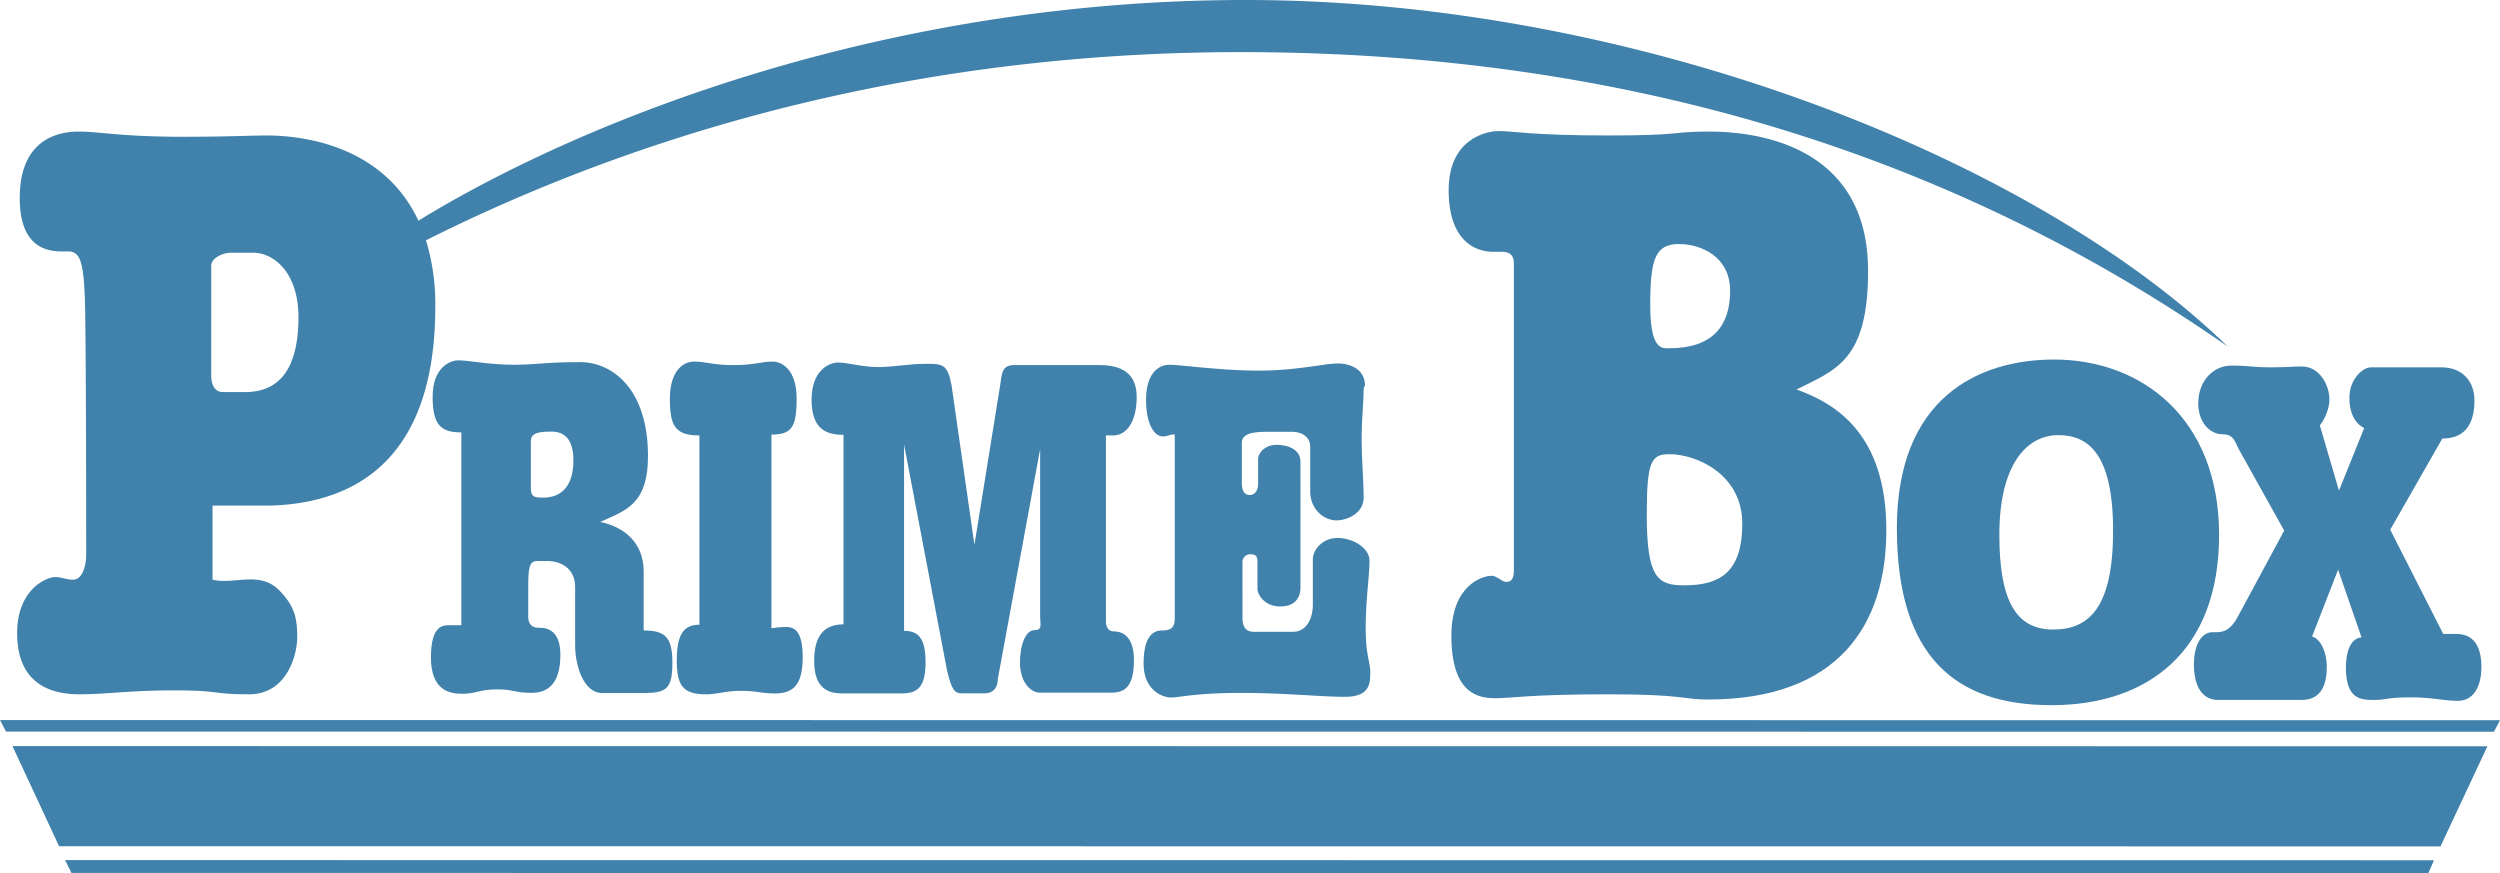 <svg xmlns="http://www.w3.org/2000/svg" viewBox="0 0 1131.81 395.27"><defs><style>.cls-1{fill:#4082ab;}</style></defs><g id="レイヤー_2" data-name="レイヤー 2"><g id="レイヤー_1-2" data-name="レイヤー 1"><path class="cls-1" d="M33.12,262.43c-3.54,0-4.72-1.17-8.26-1.17s-17.1,5.3-17.1,25.35c0,23.59,15.93,27.72,28.31,27.72s21.82-1.77,43.05-1.77,16.51,1.77,33.62,1.77,21.82-17.69,21.82-25.95-1.08-14.05-8.26-21.23c-8.85-8.84-20-2.36-30.08-4.72V228.89h26.54c38.93-1.25,74.31-21.69,74.31-90.1a99.55,99.55,0,0,0-4.21-30c77.51-38.9,202.79-85.19,368.67-85.19,198.15,0,342.05,60.15,447,133.28C921.27,72,740.81,0,563.89,0,401.56,0,264.47,53.87,189.43,99.91c-14.76-31.6-47.62-38.58-69-38.58-5.89,0-18.28.59-37.15.59-28.9,0-37.74-2.35-47.77-2.35S8.94,63.69,8.94,89.64s16.51,24.18,21.82,24.18,7.08,4.13,7.67,21.82.59,115,.59,115c0,7.08-2.36,11.79-5.9,11.79M95.63,120.31c0-3.54,5.31-5.9,8.85-5.9h10c10,0,20.64,9.63,20.64,29.09s-5.9,34-24.18,34h-10c-3.54,0-5.31-2.95-5.31-7.66Z"/><path class="cls-1" d="M272.56,313.74h19.26c10.22,0,12.58-2.36,12.58-13.76s-3.14-14.55-13-14.55V258.7c0-12.58-8.26-20-19.66-22.41,11-5.11,21.62-7.47,21.62-29.88,0-30.27-16.11-42.46-30.66-42.46-16.51,0-19.27,1.18-30.27,1.18s-20.45-2-24.77-2-11.8,3.54-11.8,16.51,3.93,16.12,13,16.12v87.29h-5.51c-2.75,0-8.25,0-8.25,14.54s7.86,16.51,14.15,16.51,7.86-2,15.72-2,7.87,1.57,15.73,1.57,13-4.72,13-17.3-7.87-12.19-10.23-12.19-4.32-1.57-4.32-4.71V265.78c0-8.26.39-11.8,3.93-11.8h4.72c5.9,0,12.58,3.15,12.58,11.8v26.34c0,9.43,3.93,21.62,12.19,21.62m-26.74-88.46c-3.14,0-5.5,0-5.5-3.93V199.72c0-3.93,3.93-4.32,9.43-4.32s9.83,3.15,9.83,13-3.93,16.9-13.76,16.9"/><path class="cls-1" d="M306.39,299c0,11.79,3.15,15.33,13.37,15.33,5.11,0,8.55-1.57,15.63-1.57,7.47,0,9.14,1.18,15.43,1.18,9,0,12.58-4.72,12.58-16.51s-3.83-13.57-7.37-13.57a42.79,42.79,0,0,0-6.78.59V196.73c9,0,11.4-3.15,11.4-16.12s-6.29-16.91-11-16.91-8.26,1.58-17.69,1.58c-9.05,0-12.58-1.58-17.69-1.58s-11,4.33-11,16.91,2.75,16.51,13.37,16.51v85.71c-7.08,0-10.23,4.32-10.23,16.12"/><path class="cls-1" d="M504,197.12c6.19,0,10.61-6.49,10.61-17.4s-7.08-14.44-16.81-14.44H459.14c-4.72,0-5.61,2.65-6.2,8.25l-11.79,73.13-10.32-71.95c-1.77-10-4.13-10-11.8-10s-14.45,1.47-21.52,1.47-13.86-2.06-18-2.06-12.09,3.53-12.09,16.8,6.49,15.93,14.45,15.93v85.8c-9.14,0-13.27,5.61-13.27,16.52s4.72,14.74,12.38,14.74h27.43c7.07,0,10.61-2.95,10.61-14.15s-3.54-14.16-9.73-14.16V201.25l19.46,102.32c2.07,8.55,3.25,10.32,6.79,10.32h10c5,0,6.19-3.54,6.19-6.49l19.17-104.09V278.8c0,4.13,1.18,6.49-2.65,6.49s-6.49,6.48-6.49,14.74,4.42,13.56,9.14,13.56h32.14c6.19,0,10.32-2.65,10.32-14.74s-6.49-13-9.14-13-3.54-2.36-3.54-4.43V197.12Z"/><path class="cls-1" d="M526,285.43c-4.13,0-8.26,2.95-8.26,15s8.55,15.34,12.39,15.34,11.2-2.07,31.55-2.07,36,1.77,47.18,1.77,11.5-5.9,11.5-10.91-2.07-7.67-2.07-20.35S620,260.67,620,253.88c0-5.89-7.66-10.32-14.45-10.32s-11.2,5.31-11.2,9.73v20.35c0,7.37-3.54,12.38-8.85,12.38h-18c-5,0-5-4.71-5-6.78V254.77a3.5,3.5,0,0,1,3.54-3.84c2.07,0,3.24.59,3.24,3.25v12.38c0,2.66,3.25,8,10.33,8s9.14-4.42,9.14-8.55V209.06c0-5.6-5.61-7.66-10.91-7.66s-8.26,3.83-8.26,6.48v11.21c0,2.95-1.47,5-3.83,5s-3.54-1.77-3.54-5.6v-18c0-4.13,4.72-5,11.5-5h11.2c4.13,0,8.26,2.06,8.26,6.78v20.05c0,8.85,6.78,13.27,11.79,13.27s12.39-3.24,12.39-10.32-.89-17.69-.89-26.54.89-16.51.89-23l.59-1.18c0-7.37-6.49-10-12.39-10s-18.57,3.24-35.68,3.24-35.38-2.65-40.39-2.65-10.62,3.83-10.62,15.92,4.43,16.51,7.37,16.51,2.66-.88,5.61-.88v83.15c0,4.42-1.77,5.6-5.9,5.6"/><polygon class="cls-1" points="0 325.98 2.73 331.2 1129.06 331.28 1131.81 326.06 0 325.98"/><polygon class="cls-1" points="26.74 383.11 1104.88 383.18 1126.11 337.85 5.64 337.77 26.74 383.11"/><polygon class="cls-1" points="32.34 395.2 1099.37 395.27 1101.93 389.45 29.47 389.38 32.34 395.2"/><path class="cls-1" d="M681.84,263.42c-2,0-4.13-2.75-6.49-2.75-4.72,0-18.28,4.71-18.28,27.12,0,26.54,12.38,28.31,20,28.31s15.33-1.77,50.72-1.77,33.61,2.36,45.4,2.36c59,0,80.8-33.61,80.8-76.67s-22.41-57.2-40.69-63.69c17.69-8.84,32.43-13,32.43-53.66,0-58.39-53.07-63.11-71.95-63.11-17.69,0-11,1.77-45.6,1.77s-43.25-2-49.54-2-22.8,3.93-22.8,26.73S667.68,114,675.94,114h4.32c3.54,0,5.11,2,5.11,5.11V258.31c0,4.32-1.57,5.11-3.53,5.11m78.24-152.94c9.82,0,23.19,5.5,23.19,21.23s-7.86,25.95-27.52,25.95c-3.15,0-8.65,1.18-8.65-19.66s2.36-27.52,13-27.52m-4.33,95.14c12.19,0,33,9,33,31.46S778.16,265,762.44,265c-11.8,0-16.91-3.15-16.91-31.85,0-24.37,2-27.52,10.22-27.52"/><path class="cls-1" d="M929.92,162.77c-34.6,0-71.16,17.69-71.16,76.27s26.73,80.21,70,80.21,75.88-24,75.88-77.06-35.38-79.42-74.7-79.42M929.53,285c-16.12,0-24.38-11.79-24.38-42.85S917,197,931.88,197c13.38,0,24.77,8.26,24.77,43.25S945.65,285,929.53,285"/><path class="cls-1" d="M995.19,182.43c0,9.83,6.28,14.15,10.61,14.15s5.51,1.57,7.47,6.29l20.84,37.35-21.62,40.1c-3.94,6.29-7.08,5.9-11,5.9s-8.25,4.32-8.25,14.55,3.93,16.12,11,16.12H1042c9.44,0,11.4-7.87,11.4-14.94s-3.14-13-6.68-13.76l11.8-30.28,10.61,30.67s-7.08-.39-7.08,13.76,6.69,14.55,12.58,14.55,5.9-1.18,16.52-1.18,14.94,1.57,21.62,1.57,10.62-5.9,10.62-15.33S1119.82,287,1112,287h-5.89l-24-47.18,23.58-41.28c11.8,0,14.55-8.65,14.55-17.3s-5.5-14.94-14.94-14.94h-31.85c-3.93,0-9.82,5.5-9.82,13.76s3.53,12.19,6.68,13.76l-11.4,28.31-8.65-29.49s4.32-5.51,4.32-11.8-4.32-14.94-12.58-14.94c-4.32,0-6.29.4-14.15.4s-9.44-.79-17.69-.79-14.94,7.08-14.94,16.91"/></g></g></svg>